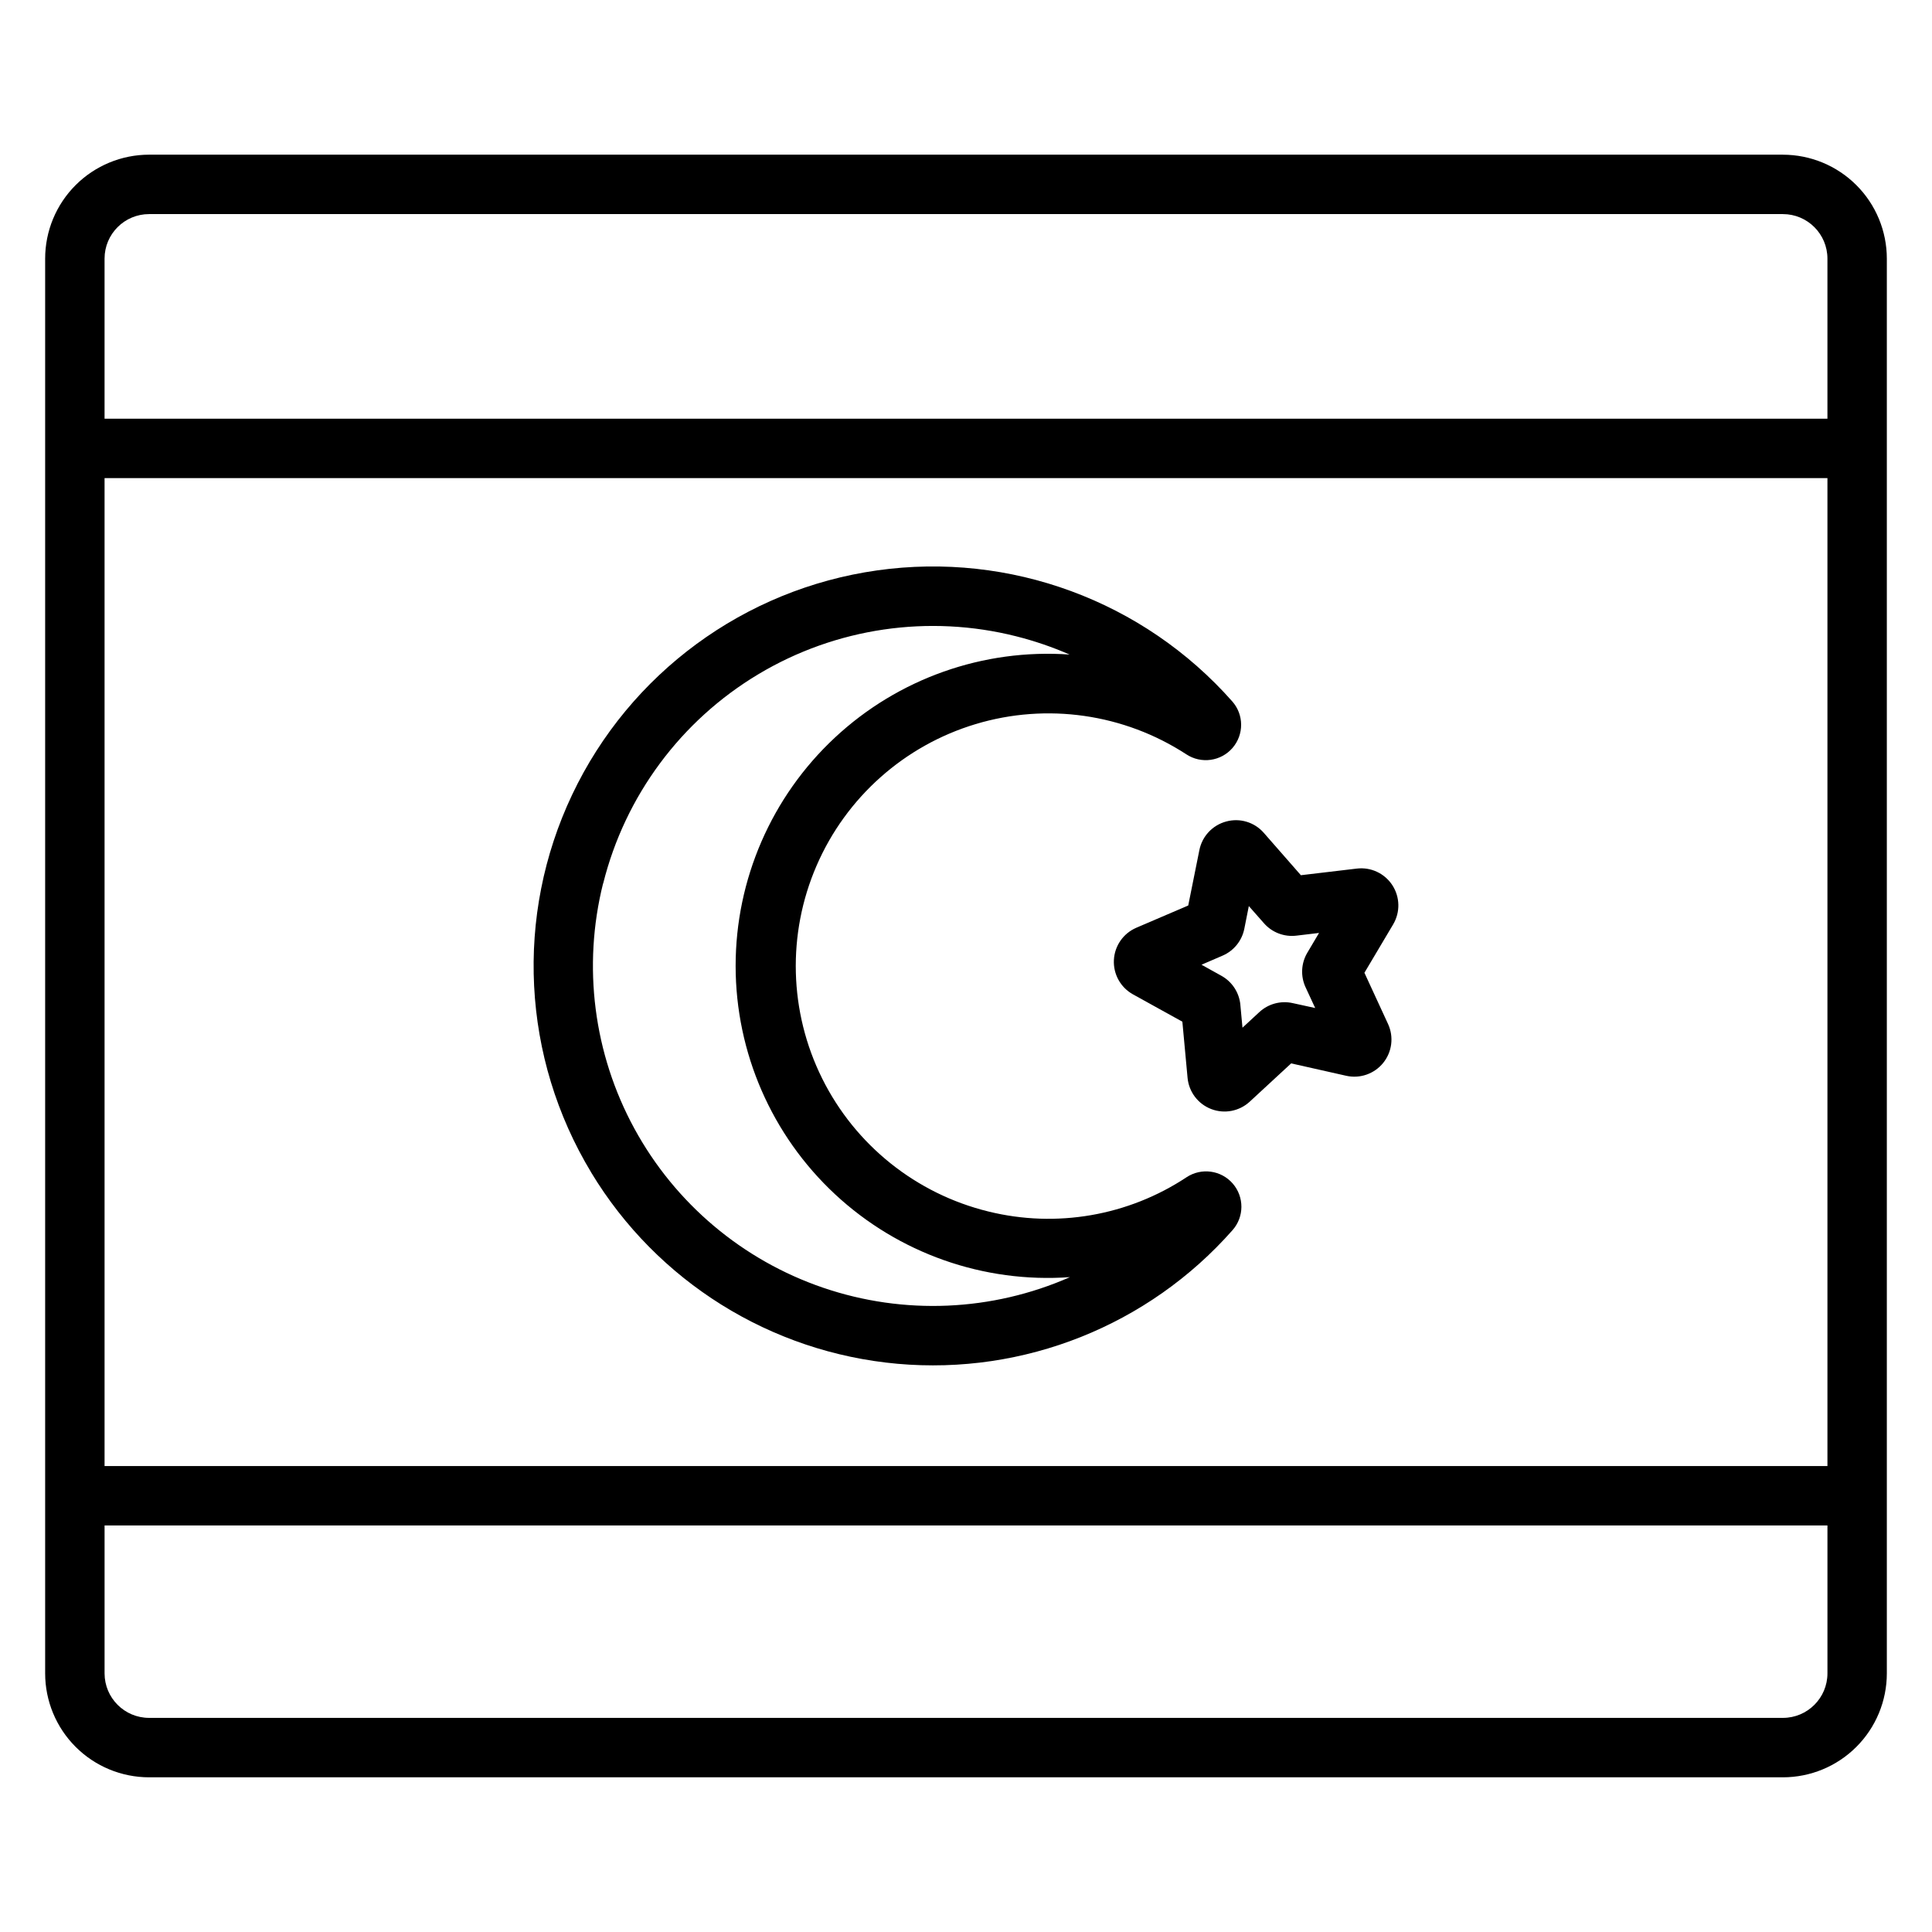 <?xml version="1.0" encoding="UTF-8"?>
<!-- Uploaded to: ICON Repo, www.svgrepo.com, Generator: ICON Repo Mixer Tools -->
<svg fill="#000000" width="800px" height="800px" version="1.1" viewBox="144 144 512 512" xmlns="http://www.w3.org/2000/svg">
 <g>
  <path d="m616.48 184.99h-432.96c-7.309 0-14.316 2.906-19.484 8.07-5.168 5.168-8.07 12.176-8.07 19.484v374.91-0.004c0 7.309 2.902 14.316 8.07 19.484 5.168 5.168 12.176 8.07 19.484 8.07h432.96c7.305 0 14.312-2.902 19.48-8.07 5.168-5.168 8.07-12.176 8.07-19.484v-374.9c0-7.309-2.902-14.316-8.07-19.484-5.168-5.164-12.176-8.07-19.48-8.07zm-432.96 15.746h432.96c6.519 0 11.809 5.285 11.809 11.809v42.41h-456.58v-42.41c0-6.523 5.285-11.809 11.809-11.809zm444.77 69.961v261.82h-456.58v-261.82zm-11.809 328.56h-432.96c-6.523 0-11.809-5.285-11.809-11.809v-39.191h456.58v39.191c0 6.523-5.289 11.809-11.809 11.809z"/>
  <path d="m300.7 454.77c17.434 28.828 47.551 47.633 81.105 50.645 33.555 3.008 66.535-10.137 88.82-35.402 3.121-3.519 3.148-8.805 0.07-12.355-3.082-3.551-8.316-4.269-12.242-1.68-15.457 10.234-34.496 13.527-52.496 9.086-19.164-4.684-35.289-17.578-44.07-35.242-8.781-17.668-9.328-38.305-1.488-56.41 7.836-18.105 23.258-31.832 42.148-37.52 18.891-5.684 39.328-2.75 55.859 8.02 3.922 2.574 9.145 1.852 12.219-1.695 3.074-3.547 3.047-8.82-0.059-12.336-23.543-26.648-58.895-39.691-94.105-34.723-35.211 4.973-65.57 27.289-80.82 59.414-15.25 32.121-13.352 69.754 5.059 100.18zm3.148-76.633v-0.004c5.801-23.219 20.602-43.176 41.137-55.465 20.535-12.293 45.121-15.902 68.324-10.039 4.836 1.219 9.566 2.836 14.141 4.832-22.895-1.609-45.426 6.367-62.207 22.023-16.785 15.652-26.305 37.578-26.293 60.527 0.016 22.949 9.562 44.863 26.363 60.496 16.801 15.633 39.344 23.586 62.234 21.949-20.676 9.098-44.012 10.102-65.391 2.809s-39.238-22.352-50.043-42.188c-10.805-19.836-13.766-43.008-8.297-64.926z"/>
  <path d="m468.94 361.71c-3.613 0.973-6.363 3.906-7.094 7.578l-2.953 14.68-13.777 5.902v0.004c-3.434 1.48-5.731 4.785-5.922 8.52-0.195 3.738 1.746 7.262 5.008 9.094l13.137 7.269 1.379 14.898c0.352 3.723 2.785 6.922 6.273 8.258 3.492 1.34 7.438 0.582 10.188-1.949l10.992-10.156 14.594 3.285c3.648 0.816 7.441-0.504 9.797-3.414 2.352-2.906 2.852-6.894 1.293-10.293l-6.269-13.59 7.637-12.859c1.891-3.219 1.797-7.227-0.238-10.355-2.039-3.125-5.668-4.832-9.375-4.402l-14.859 1.762-9.84-11.238c-2.473-2.828-6.348-3.992-9.969-2.992zm6.012 22.406 4.023 4.566c2.137 2.43 5.332 3.652 8.543 3.277l6.043-0.719-3.102 5.234c-1.652 2.781-1.836 6.199-0.48 9.141l2.559 5.519-5.945-1.297c-3.164-0.715-6.477 0.176-8.855 2.379l-4.469 4.133-0.562-6.062 0.004 0.004c-0.301-3.227-2.164-6.094-4.988-7.676l-5.312-2.953 5.59-2.41h-0.004c2.973-1.281 5.125-3.941 5.758-7.113z"/>
 </g>
</svg>